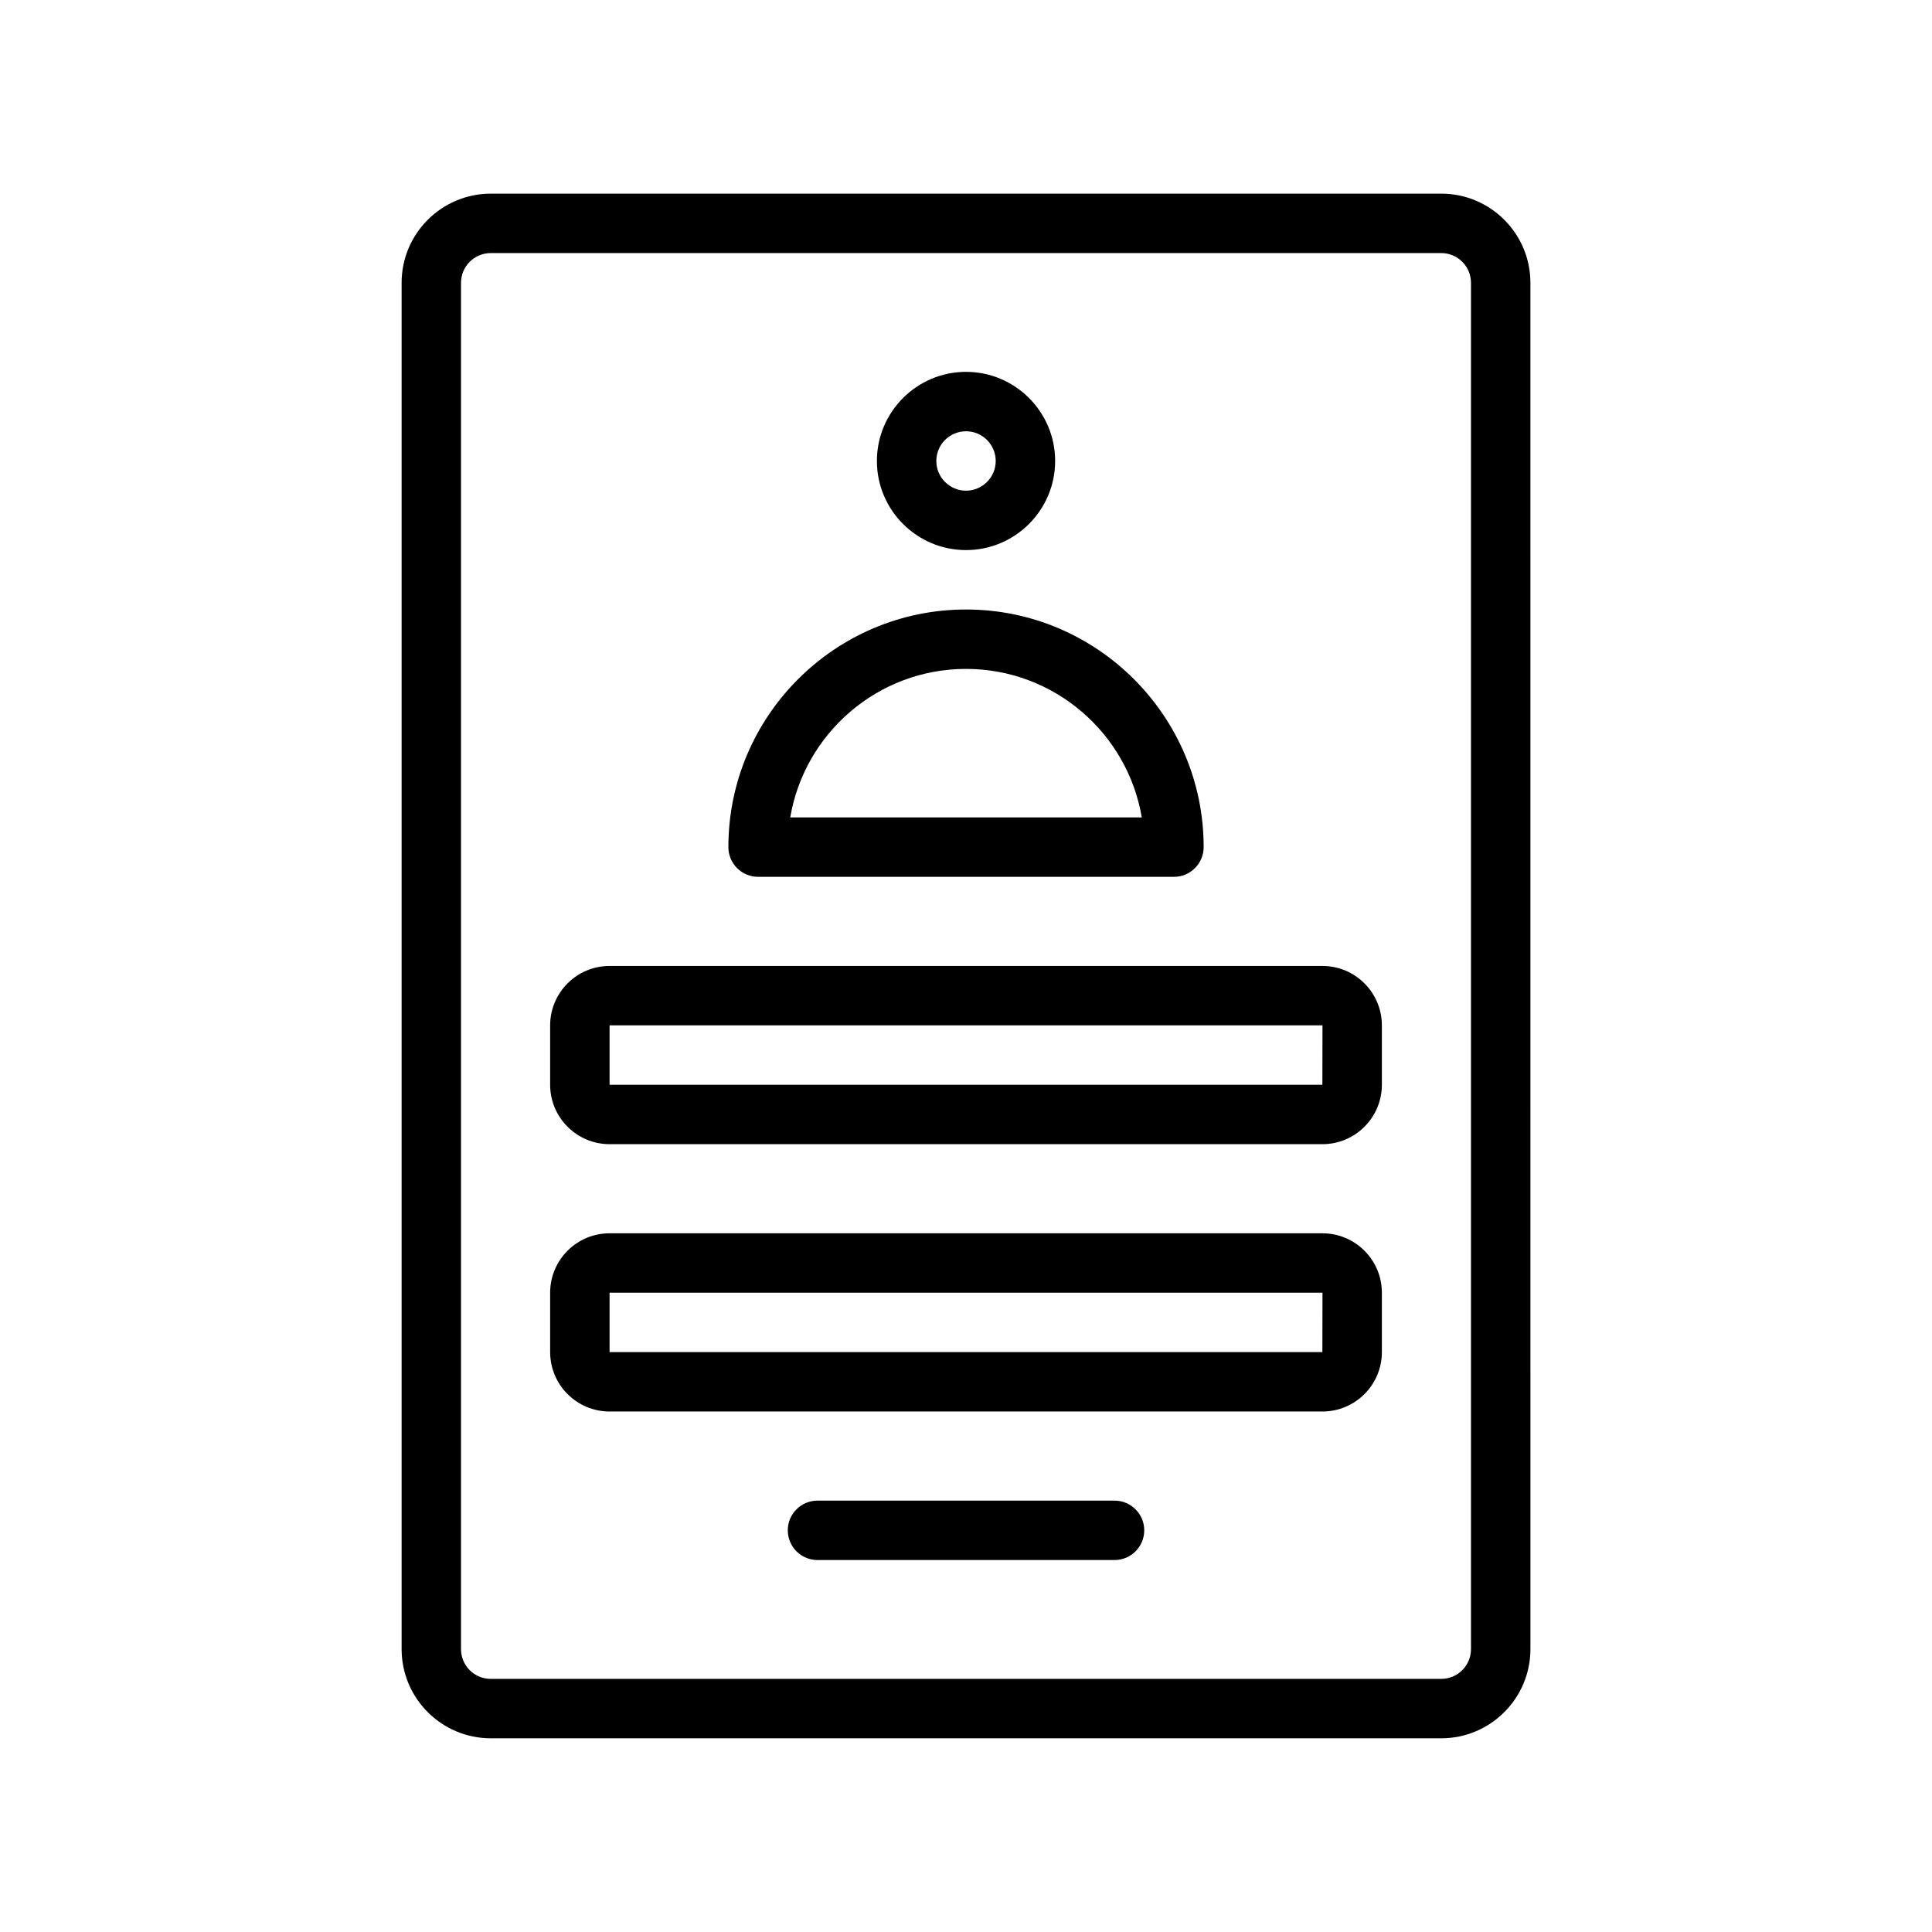 <?xml version="1.0" encoding="UTF-8"?>
<!-- Uploaded to: SVG Repo, www.svgrepo.com, Generator: SVG Repo Mixer Tools -->
<svg fill="#000000" width="800px" height="800px" version="1.1" viewBox="144 144 512 512" xmlns="http://www.w3.org/2000/svg">
 <path d="m525.95 195.32h-251.9c-13.02 0-23.617 10.598-23.617 23.617v362.11c0 13.02 10.598 23.617 23.617 23.617h251.91c13.02 0 23.617-10.598 23.617-23.617l-0.004-362.11c0-13.02-10.594-23.617-23.617-23.617zm7.875 385.73c0 4.336-3.535 7.871-7.871 7.871h-251.91c-4.336 0-7.871-3.535-7.871-7.871v-362.11c0-4.336 3.535-7.871 7.871-7.871h251.91c4.336 0 7.871 3.535 7.871 7.871zm-133.82-291.27c13.02 0 23.617-10.598 23.617-23.617s-10.598-23.617-23.617-23.617-23.617 10.598-23.617 23.617c0 13.023 10.594 23.617 23.617 23.617zm0-31.488c4.336 0 7.871 3.535 7.871 7.871s-3.535 7.871-7.871 7.871-7.871-3.535-7.871-7.871c-0.004-4.336 3.531-7.871 7.871-7.871zm-55.105 118.08h110.21c4.344 0 7.871-3.527 7.871-7.871 0-34.723-28.254-62.977-62.977-62.977s-62.977 28.254-62.977 62.977c0.004 4.344 3.531 7.871 7.875 7.871zm55.105-55.105c23.363 0 42.816 17.051 46.578 39.359h-93.16c3.766-22.309 23.215-39.359 46.582-39.359zm94.461 78.723h-188.93c-8.684 0-15.742 7.062-15.742 15.742v15.742c0 8.684 7.062 15.742 15.742 15.742h188.93c8.684 0 15.742-7.062 15.742-15.742v-15.742c0-8.684-7.062-15.742-15.746-15.742zm-0.023 31.488h-188.9v-15.742h188.93zm0.023 39.359h-188.93c-8.684 0-15.742 7.062-15.742 15.742v15.742c0 8.684 7.062 15.742 15.742 15.742h188.93c8.684 0 15.742-7.062 15.742-15.742v-15.742c0-8.684-7.062-15.742-15.746-15.742zm-0.023 31.488h-188.9v-15.742h188.93zm-47.207 47.23c0 4.344-3.527 7.871-7.871 7.871h-78.723c-4.344 0-7.871-3.527-7.871-7.871s3.527-7.871 7.871-7.871h78.719c4.348 0 7.875 3.527 7.875 7.871z"/>
</svg>